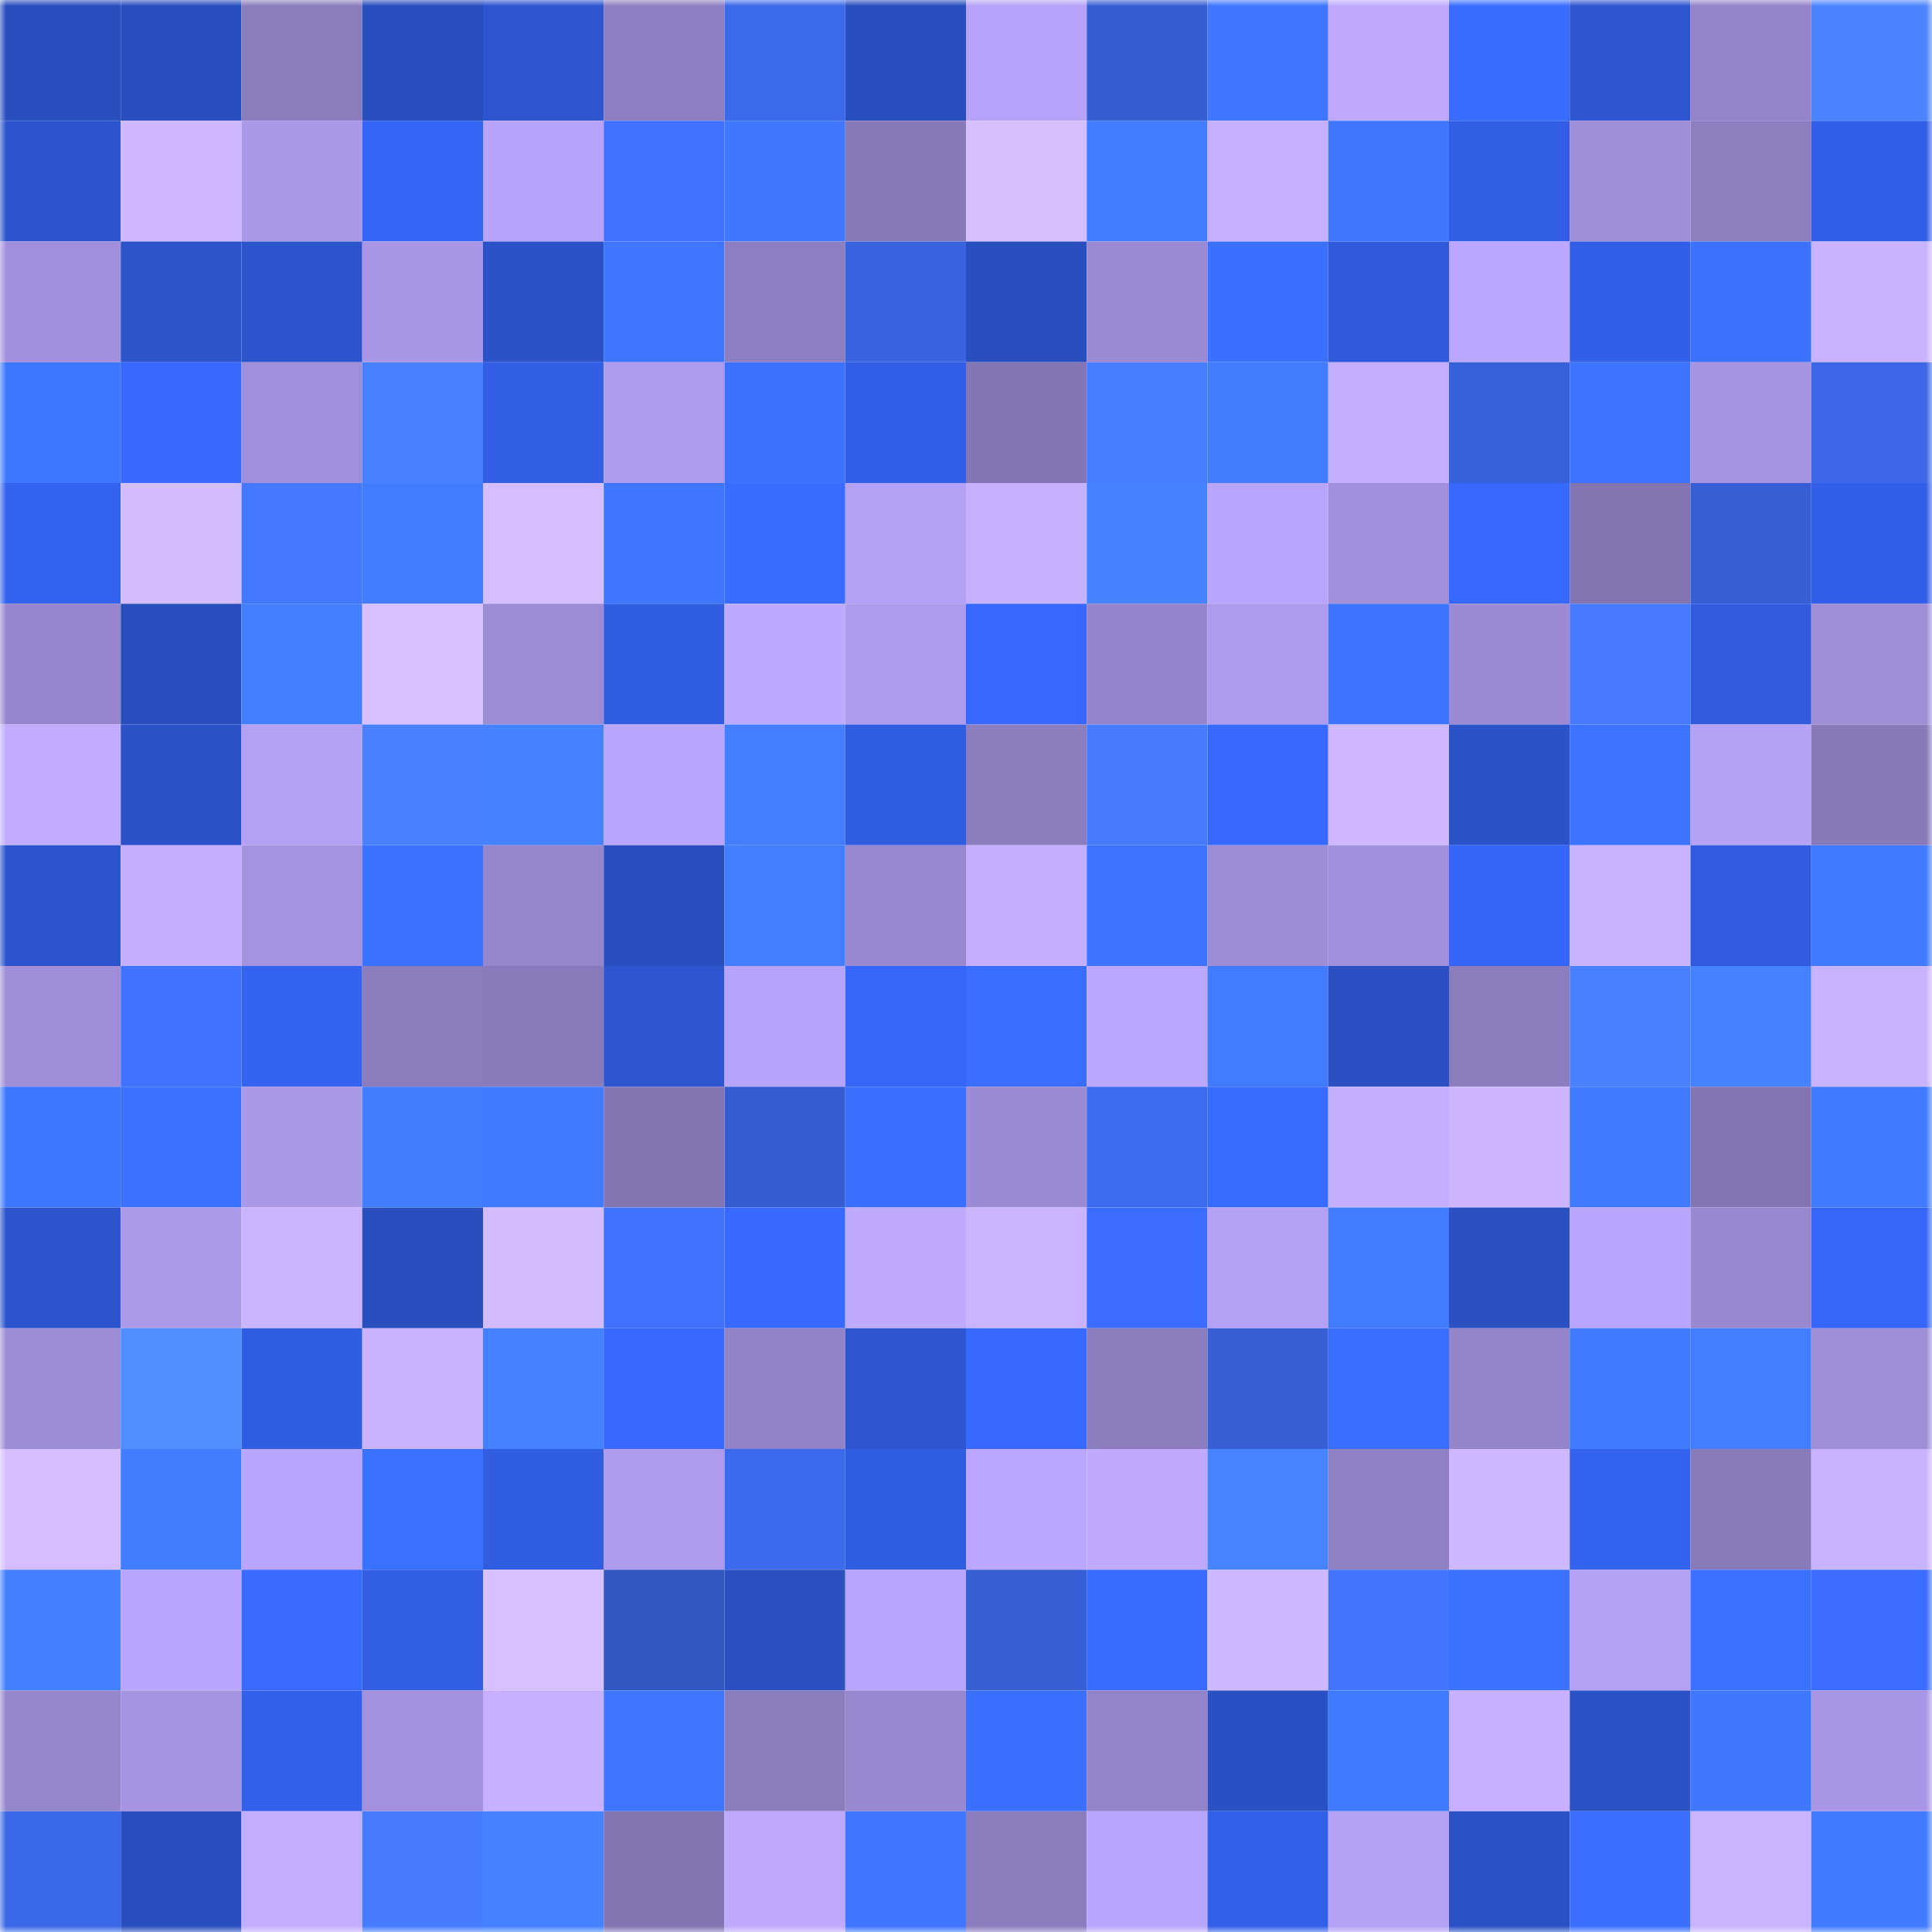 <svg viewBox="0 0 160 160" fill="none" role="img" xmlns="http://www.w3.org/2000/svg" width="240" height="240" name="basenames%2Chknytc.base.eth"><mask id="2012860232" mask-type="alpha" maskUnits="userSpaceOnUse" x="0" y="0" width="160" height="160"><rect width="160" height="160" fill="#FFFFFF"></rect></mask><g mask="url(#2012860232)"><rect x="0" y="0" width="10" height="10" fill="#294fbf"></rect><rect x="10" y="0" width="10" height="10" fill="#294fbf"></rect><rect x="20" y="0" width="10" height="10" fill="#8b7cbe"></rect><rect x="30" y="0" width="10" height="10" fill="#294fbf"></rect><rect x="40" y="0" width="10" height="10" fill="#2c55ce"></rect><rect x="50" y="0" width="10" height="10" fill="#8d7ec1"></rect><rect x="60" y="0" width="10" height="10" fill="#3c69ea"></rect><rect x="70" y="0" width="10" height="10" fill="#294fbf"></rect><rect x="80" y="0" width="10" height="10" fill="#b6a2f8"></rect><rect x="90" y="0" width="10" height="10" fill="#365ed3"></rect><rect x="100" y="0" width="10" height="10" fill="#3e76ff"></rect><rect x="110" y="0" width="10" height="10" fill="#bfaaff"></rect><rect x="120" y="0" width="10" height="10" fill="#386bff"></rect><rect x="130" y="0" width="10" height="10" fill="#2d55cf"></rect><rect x="140" y="0" width="10" height="10" fill="#9483c9"></rect><rect x="150" y="0" width="10" height="10" fill="#4b84ff"></rect><rect x="0" y="10" width="10" height="10" fill="#2c54cd"></rect><rect x="10" y="10" width="10" height="10" fill="#cfb8ff"></rect><rect x="20" y="10" width="10" height="10" fill="#aa98e8"></rect><rect x="30" y="10" width="10" height="10" fill="#3464f3"></rect><rect x="40" y="10" width="10" height="10" fill="#b7a3fa"></rect><rect x="50" y="10" width="10" height="10" fill="#4172ff"></rect><rect x="60" y="10" width="10" height="10" fill="#3f78ff"></rect><rect x="70" y="10" width="10" height="10" fill="#8879b9"></rect><rect x="80" y="10" width="10" height="10" fill="#d6bfff"></rect><rect x="90" y="10" width="10" height="10" fill="#417bff"></rect><rect x="100" y="10" width="10" height="10" fill="#c5afff"></rect><rect x="110" y="10" width="10" height="10" fill="#3f78ff"></rect><rect x="120" y="10" width="10" height="10" fill="#315ee4"></rect><rect x="130" y="10" width="10" height="10" fill="#9e8dd7"></rect><rect x="140" y="10" width="10" height="10" fill="#8d7ec0"></rect><rect x="150" y="10" width="10" height="10" fill="#325fe7"></rect><rect x="0" y="20" width="10" height="10" fill="#a290dd"></rect><rect x="10" y="20" width="10" height="10" fill="#2c54cb"></rect><rect x="20" y="20" width="10" height="10" fill="#2c55cd"></rect><rect x="30" y="20" width="10" height="10" fill="#a996e6"></rect><rect x="40" y="20" width="10" height="10" fill="#2b52c7"></rect><rect x="50" y="20" width="10" height="10" fill="#3e76ff"></rect><rect x="60" y="20" width="10" height="10" fill="#8d7ec1"></rect><rect x="70" y="20" width="10" height="10" fill="#3964df"></rect><rect x="80" y="20" width="10" height="10" fill="#294fbf"></rect><rect x="90" y="20" width="10" height="10" fill="#9b8ad3"></rect><rect x="100" y="20" width="10" height="10" fill="#3a6fff"></rect><rect x="110" y="20" width="10" height="10" fill="#2f5adb"></rect><rect x="120" y="20" width="10" height="10" fill="#bba7ff"></rect><rect x="130" y="20" width="10" height="10" fill="#325fe7"></rect><rect x="140" y="20" width="10" height="10" fill="#3c72ff"></rect><rect x="150" y="20" width="10" height="10" fill="#c9b3ff"></rect><rect x="0" y="30" width="10" height="10" fill="#3e77ff"></rect><rect x="10" y="30" width="10" height="10" fill="#3769ff"></rect><rect x="20" y="30" width="10" height="10" fill="#a08fda"></rect><rect x="30" y="30" width="10" height="10" fill="#4980ff"></rect><rect x="40" y="30" width="10" height="10" fill="#325fe6"></rect><rect x="50" y="30" width="10" height="10" fill="#ae9bed"></rect><rect x="60" y="30" width="10" height="10" fill="#3c72ff"></rect><rect x="70" y="30" width="10" height="10" fill="#325fe7"></rect><rect x="80" y="30" width="10" height="10" fill="#8476b4"></rect><rect x="90" y="30" width="10" height="10" fill="#477dff"></rect><rect x="100" y="30" width="10" height="10" fill="#427dff"></rect><rect x="110" y="30" width="10" height="10" fill="#c4afff"></rect><rect x="120" y="30" width="10" height="10" fill="#3761d9"></rect><rect x="130" y="30" width="10" height="10" fill="#3c73ff"></rect><rect x="140" y="30" width="10" height="10" fill="#a794e3"></rect><rect x="150" y="30" width="10" height="10" fill="#3b67e7"></rect><rect x="0" y="40" width="10" height="10" fill="#3463ef"></rect><rect x="10" y="40" width="10" height="10" fill="#d4bdff"></rect><rect x="20" y="40" width="10" height="10" fill="#4478ff"></rect><rect x="30" y="40" width="10" height="10" fill="#417bff"></rect><rect x="40" y="40" width="10" height="10" fill="#d5beff"></rect><rect x="50" y="40" width="10" height="10" fill="#3e76ff"></rect><rect x="60" y="40" width="10" height="10" fill="#386bff"></rect><rect x="70" y="40" width="10" height="10" fill="#b4a0f5"></rect><rect x="80" y="40" width="10" height="10" fill="#c6b1ff"></rect><rect x="90" y="40" width="10" height="10" fill="#4482ff"></rect><rect x="100" y="40" width="10" height="10" fill="#b9a5fc"></rect><rect x="110" y="40" width="10" height="10" fill="#a18fdb"></rect><rect x="120" y="40" width="10" height="10" fill="#3768fe"></rect><rect x="130" y="40" width="10" height="10" fill="#8374b2"></rect><rect x="140" y="40" width="10" height="10" fill="#365fd5"></rect><rect x="150" y="40" width="10" height="10" fill="#325fe7"></rect><rect x="0" y="50" width="10" height="10" fill="#9887cf"></rect><rect x="10" y="50" width="10" height="10" fill="#294fbf"></rect><rect x="20" y="50" width="10" height="10" fill="#427fff"></rect><rect x="30" y="50" width="10" height="10" fill="#d7c0ff"></rect><rect x="40" y="50" width="10" height="10" fill="#9c8bd5"></rect><rect x="50" y="50" width="10" height="10" fill="#305cdf"></rect><rect x="60" y="50" width="10" height="10" fill="#bda9ff"></rect><rect x="70" y="50" width="10" height="10" fill="#ae9bed"></rect><rect x="80" y="50" width="10" height="10" fill="#3768fd"></rect><rect x="90" y="50" width="10" height="10" fill="#9685cc"></rect><rect x="100" y="50" width="10" height="10" fill="#ae9bed"></rect><rect x="110" y="50" width="10" height="10" fill="#3d75ff"></rect><rect x="120" y="50" width="10" height="10" fill="#9c8bd4"></rect><rect x="130" y="50" width="10" height="10" fill="#4579ff"></rect><rect x="140" y="50" width="10" height="10" fill="#305bdc"></rect><rect x="150" y="50" width="10" height="10" fill="#9e8dd7"></rect><rect x="0" y="60" width="10" height="10" fill="#c1acff"></rect><rect x="10" y="60" width="10" height="10" fill="#2b52c7"></rect><rect x="20" y="60" width="10" height="10" fill="#b4a0f5"></rect><rect x="30" y="60" width="10" height="10" fill="#4980ff"></rect><rect x="40" y="60" width="10" height="10" fill="#4482ff"></rect><rect x="50" y="60" width="10" height="10" fill="#b9a5fc"></rect><rect x="60" y="60" width="10" height="10" fill="#427eff"></rect><rect x="70" y="60" width="10" height="10" fill="#305cdf"></rect><rect x="80" y="60" width="10" height="10" fill="#8c7dbf"></rect><rect x="90" y="60" width="10" height="10" fill="#467bff"></rect><rect x="100" y="60" width="10" height="10" fill="#3769ff"></rect><rect x="110" y="60" width="10" height="10" fill="#cfb8ff"></rect><rect x="120" y="60" width="10" height="10" fill="#2b53c9"></rect><rect x="130" y="60" width="10" height="10" fill="#3c73ff"></rect><rect x="140" y="60" width="10" height="10" fill="#b5a1f6"></rect><rect x="150" y="60" width="10" height="10" fill="#8879b9"></rect><rect x="0" y="70" width="10" height="10" fill="#2c54cc"></rect><rect x="10" y="70" width="10" height="10" fill="#c4afff"></rect><rect x="20" y="70" width="10" height="10" fill="#a593e0"></rect><rect x="30" y="70" width="10" height="10" fill="#3b71ff"></rect><rect x="40" y="70" width="10" height="10" fill="#9686cc"></rect><rect x="50" y="70" width="10" height="10" fill="#294fbf"></rect><rect x="60" y="70" width="10" height="10" fill="#427eff"></rect><rect x="70" y="70" width="10" height="10" fill="#9888cf"></rect><rect x="80" y="70" width="10" height="10" fill="#c4afff"></rect><rect x="90" y="70" width="10" height="10" fill="#3c73ff"></rect><rect x="100" y="70" width="10" height="10" fill="#9d8cd6"></rect><rect x="110" y="70" width="10" height="10" fill="#a18fdb"></rect><rect x="120" y="70" width="10" height="10" fill="#3565f6"></rect><rect x="130" y="70" width="10" height="10" fill="#c9b3ff"></rect><rect x="140" y="70" width="10" height="10" fill="#305bde"></rect><rect x="150" y="70" width="10" height="10" fill="#407aff"></rect><rect x="0" y="80" width="10" height="10" fill="#9f8dd8"></rect><rect x="10" y="80" width="10" height="10" fill="#4172ff"></rect><rect x="20" y="80" width="10" height="10" fill="#3463f0"></rect><rect x="30" y="80" width="10" height="10" fill="#8b7cbd"></rect><rect x="40" y="80" width="10" height="10" fill="#897abb"></rect><rect x="50" y="80" width="10" height="10" fill="#2d55cf"></rect><rect x="60" y="80" width="10" height="10" fill="#b7a3fa"></rect><rect x="70" y="80" width="10" height="10" fill="#3566f7"></rect><rect x="80" y="80" width="10" height="10" fill="#3a6eff"></rect><rect x="90" y="80" width="10" height="10" fill="#bca7ff"></rect><rect x="100" y="80" width="10" height="10" fill="#417bff"></rect><rect x="110" y="80" width="10" height="10" fill="#2a50c3"></rect><rect x="120" y="80" width="10" height="10" fill="#8c7dbf"></rect><rect x="130" y="80" width="10" height="10" fill="#4980ff"></rect><rect x="140" y="80" width="10" height="10" fill="#4482ff"></rect><rect x="150" y="80" width="10" height="10" fill="#c9b3ff"></rect><rect x="0" y="90" width="10" height="10" fill="#3e77ff"></rect><rect x="10" y="90" width="10" height="10" fill="#3b71ff"></rect><rect x="20" y="90" width="10" height="10" fill="#ab98e9"></rect><rect x="30" y="90" width="10" height="10" fill="#417dff"></rect><rect x="40" y="90" width="10" height="10" fill="#407bff"></rect><rect x="50" y="90" width="10" height="10" fill="#8374b2"></rect><rect x="60" y="90" width="10" height="10" fill="#355dcf"></rect><rect x="70" y="90" width="10" height="10" fill="#3b70ff"></rect><rect x="80" y="90" width="10" height="10" fill="#9b8ad4"></rect><rect x="90" y="90" width="10" height="10" fill="#3d6bef"></rect><rect x="100" y="90" width="10" height="10" fill="#376aff"></rect><rect x="110" y="90" width="10" height="10" fill="#c4afff"></rect><rect x="120" y="90" width="10" height="10" fill="#cdb6ff"></rect><rect x="130" y="90" width="10" height="10" fill="#407aff"></rect><rect x="140" y="90" width="10" height="10" fill="#8375b3"></rect><rect x="150" y="90" width="10" height="10" fill="#407aff"></rect><rect x="0" y="100" width="10" height="10" fill="#2c54cc"></rect><rect x="10" y="100" width="10" height="10" fill="#ab99ea"></rect><rect x="20" y="100" width="10" height="10" fill="#cab4ff"></rect><rect x="30" y="100" width="10" height="10" fill="#294fbf"></rect><rect x="40" y="100" width="10" height="10" fill="#d2bbff"></rect><rect x="50" y="100" width="10" height="10" fill="#4172ff"></rect><rect x="60" y="100" width="10" height="10" fill="#3769ff"></rect><rect x="70" y="100" width="10" height="10" fill="#bfaaff"></rect><rect x="80" y="100" width="10" height="10" fill="#cab4ff"></rect><rect x="90" y="100" width="10" height="10" fill="#396cff"></rect><rect x="100" y="100" width="10" height="10" fill="#b4a0f5"></rect><rect x="110" y="100" width="10" height="10" fill="#417bff"></rect><rect x="120" y="100" width="10" height="10" fill="#2a50c2"></rect><rect x="130" y="100" width="10" height="10" fill="#b9a5fc"></rect><rect x="140" y="100" width="10" height="10" fill="#9988d0"></rect><rect x="150" y="100" width="10" height="10" fill="#3566f7"></rect><rect x="0" y="110" width="10" height="10" fill="#9d8cd6"></rect><rect x="10" y="110" width="10" height="10" fill="#508dff"></rect><rect x="20" y="110" width="10" height="10" fill="#315de2"></rect><rect x="30" y="110" width="10" height="10" fill="#c9b3ff"></rect><rect x="40" y="110" width="10" height="10" fill="#4481ff"></rect><rect x="50" y="110" width="10" height="10" fill="#3769ff"></rect><rect x="60" y="110" width="10" height="10" fill="#9282c6"></rect><rect x="70" y="110" width="10" height="10" fill="#2d55cf"></rect><rect x="80" y="110" width="10" height="10" fill="#3769ff"></rect><rect x="90" y="110" width="10" height="10" fill="#8b7cbd"></rect><rect x="100" y="110" width="10" height="10" fill="#3760d6"></rect><rect x="110" y="110" width="10" height="10" fill="#3a6eff"></rect><rect x="120" y="110" width="10" height="10" fill="#9585cb"></rect><rect x="130" y="110" width="10" height="10" fill="#407aff"></rect><rect x="140" y="110" width="10" height="10" fill="#427eff"></rect><rect x="150" y="110" width="10" height="10" fill="#9e8dd7"></rect><rect x="0" y="120" width="10" height="10" fill="#d5beff"></rect><rect x="10" y="120" width="10" height="10" fill="#417dff"></rect><rect x="20" y="120" width="10" height="10" fill="#b9a5fc"></rect><rect x="30" y="120" width="10" height="10" fill="#3b71ff"></rect><rect x="40" y="120" width="10" height="10" fill="#315de1"></rect><rect x="50" y="120" width="10" height="10" fill="#ae9bed"></rect><rect x="60" y="120" width="10" height="10" fill="#3c6aed"></rect><rect x="70" y="120" width="10" height="10" fill="#305cdf"></rect><rect x="80" y="120" width="10" height="10" fill="#bba7ff"></rect><rect x="90" y="120" width="10" height="10" fill="#bfaaff"></rect><rect x="100" y="120" width="10" height="10" fill="#4583ff"></rect><rect x="110" y="120" width="10" height="10" fill="#9080c4"></rect><rect x="120" y="120" width="10" height="10" fill="#ceb8ff"></rect><rect x="130" y="120" width="10" height="10" fill="#3463ef"></rect><rect x="140" y="120" width="10" height="10" fill="#897aba"></rect><rect x="150" y="120" width="10" height="10" fill="#c9b3ff"></rect><rect x="0" y="130" width="10" height="10" fill="#4380ff"></rect><rect x="10" y="130" width="10" height="10" fill="#b9a5fc"></rect><rect x="20" y="130" width="10" height="10" fill="#386aff"></rect><rect x="30" y="130" width="10" height="10" fill="#315ee3"></rect><rect x="40" y="130" width="10" height="10" fill="#d7c0ff"></rect><rect x="50" y="130" width="10" height="10" fill="#3156bf"></rect><rect x="60" y="130" width="10" height="10" fill="#2a50c1"></rect><rect x="70" y="130" width="10" height="10" fill="#b9a5fc"></rect><rect x="80" y="130" width="10" height="10" fill="#365fd4"></rect><rect x="90" y="130" width="10" height="10" fill="#386bff"></rect><rect x="100" y="130" width="10" height="10" fill="#ceb8ff"></rect><rect x="110" y="130" width="10" height="10" fill="#4376ff"></rect><rect x="120" y="130" width="10" height="10" fill="#3b71ff"></rect><rect x="130" y="130" width="10" height="10" fill="#b4a0f5"></rect><rect x="140" y="130" width="10" height="10" fill="#3b71ff"></rect><rect x="150" y="130" width="10" height="10" fill="#396cff"></rect><rect x="0" y="140" width="10" height="10" fill="#9686cc"></rect><rect x="10" y="140" width="10" height="10" fill="#a694e2"></rect><rect x="20" y="140" width="10" height="10" fill="#3361ec"></rect><rect x="30" y="140" width="10" height="10" fill="#a391de"></rect><rect x="40" y="140" width="10" height="10" fill="#c6b0ff"></rect><rect x="50" y="140" width="10" height="10" fill="#3e76ff"></rect><rect x="60" y="140" width="10" height="10" fill="#8b7cbd"></rect><rect x="70" y="140" width="10" height="10" fill="#9888cf"></rect><rect x="80" y="140" width="10" height="10" fill="#3b70ff"></rect><rect x="90" y="140" width="10" height="10" fill="#9383c8"></rect><rect x="100" y="140" width="10" height="10" fill="#2a51c4"></rect><rect x="110" y="140" width="10" height="10" fill="#407aff"></rect><rect x="120" y="140" width="10" height="10" fill="#c6b0ff"></rect><rect x="130" y="140" width="10" height="10" fill="#2b52c7"></rect><rect x="140" y="140" width="10" height="10" fill="#3f78ff"></rect><rect x="150" y="140" width="10" height="10" fill="#a996e6"></rect><rect x="0" y="150" width="10" height="10" fill="#3b68e8"></rect><rect x="10" y="150" width="10" height="10" fill="#294fbf"></rect><rect x="20" y="150" width="10" height="10" fill="#c4aeff"></rect><rect x="30" y="150" width="10" height="10" fill="#467bff"></rect><rect x="40" y="150" width="10" height="10" fill="#4481ff"></rect><rect x="50" y="150" width="10" height="10" fill="#8374b2"></rect><rect x="60" y="150" width="10" height="10" fill="#bea9ff"></rect><rect x="70" y="150" width="10" height="10" fill="#3e76ff"></rect><rect x="80" y="150" width="10" height="10" fill="#8b7cbd"></rect><rect x="90" y="150" width="10" height="10" fill="#b9a5fc"></rect><rect x="100" y="150" width="10" height="10" fill="#3260e9"></rect><rect x="110" y="150" width="10" height="10" fill="#b4a0f5"></rect><rect x="120" y="150" width="10" height="10" fill="#2b51c6"></rect><rect x="130" y="150" width="10" height="10" fill="#3b70ff"></rect><rect x="140" y="150" width="10" height="10" fill="#cab4ff"></rect><rect x="150" y="150" width="10" height="10" fill="#407aff"></rect></g></svg>